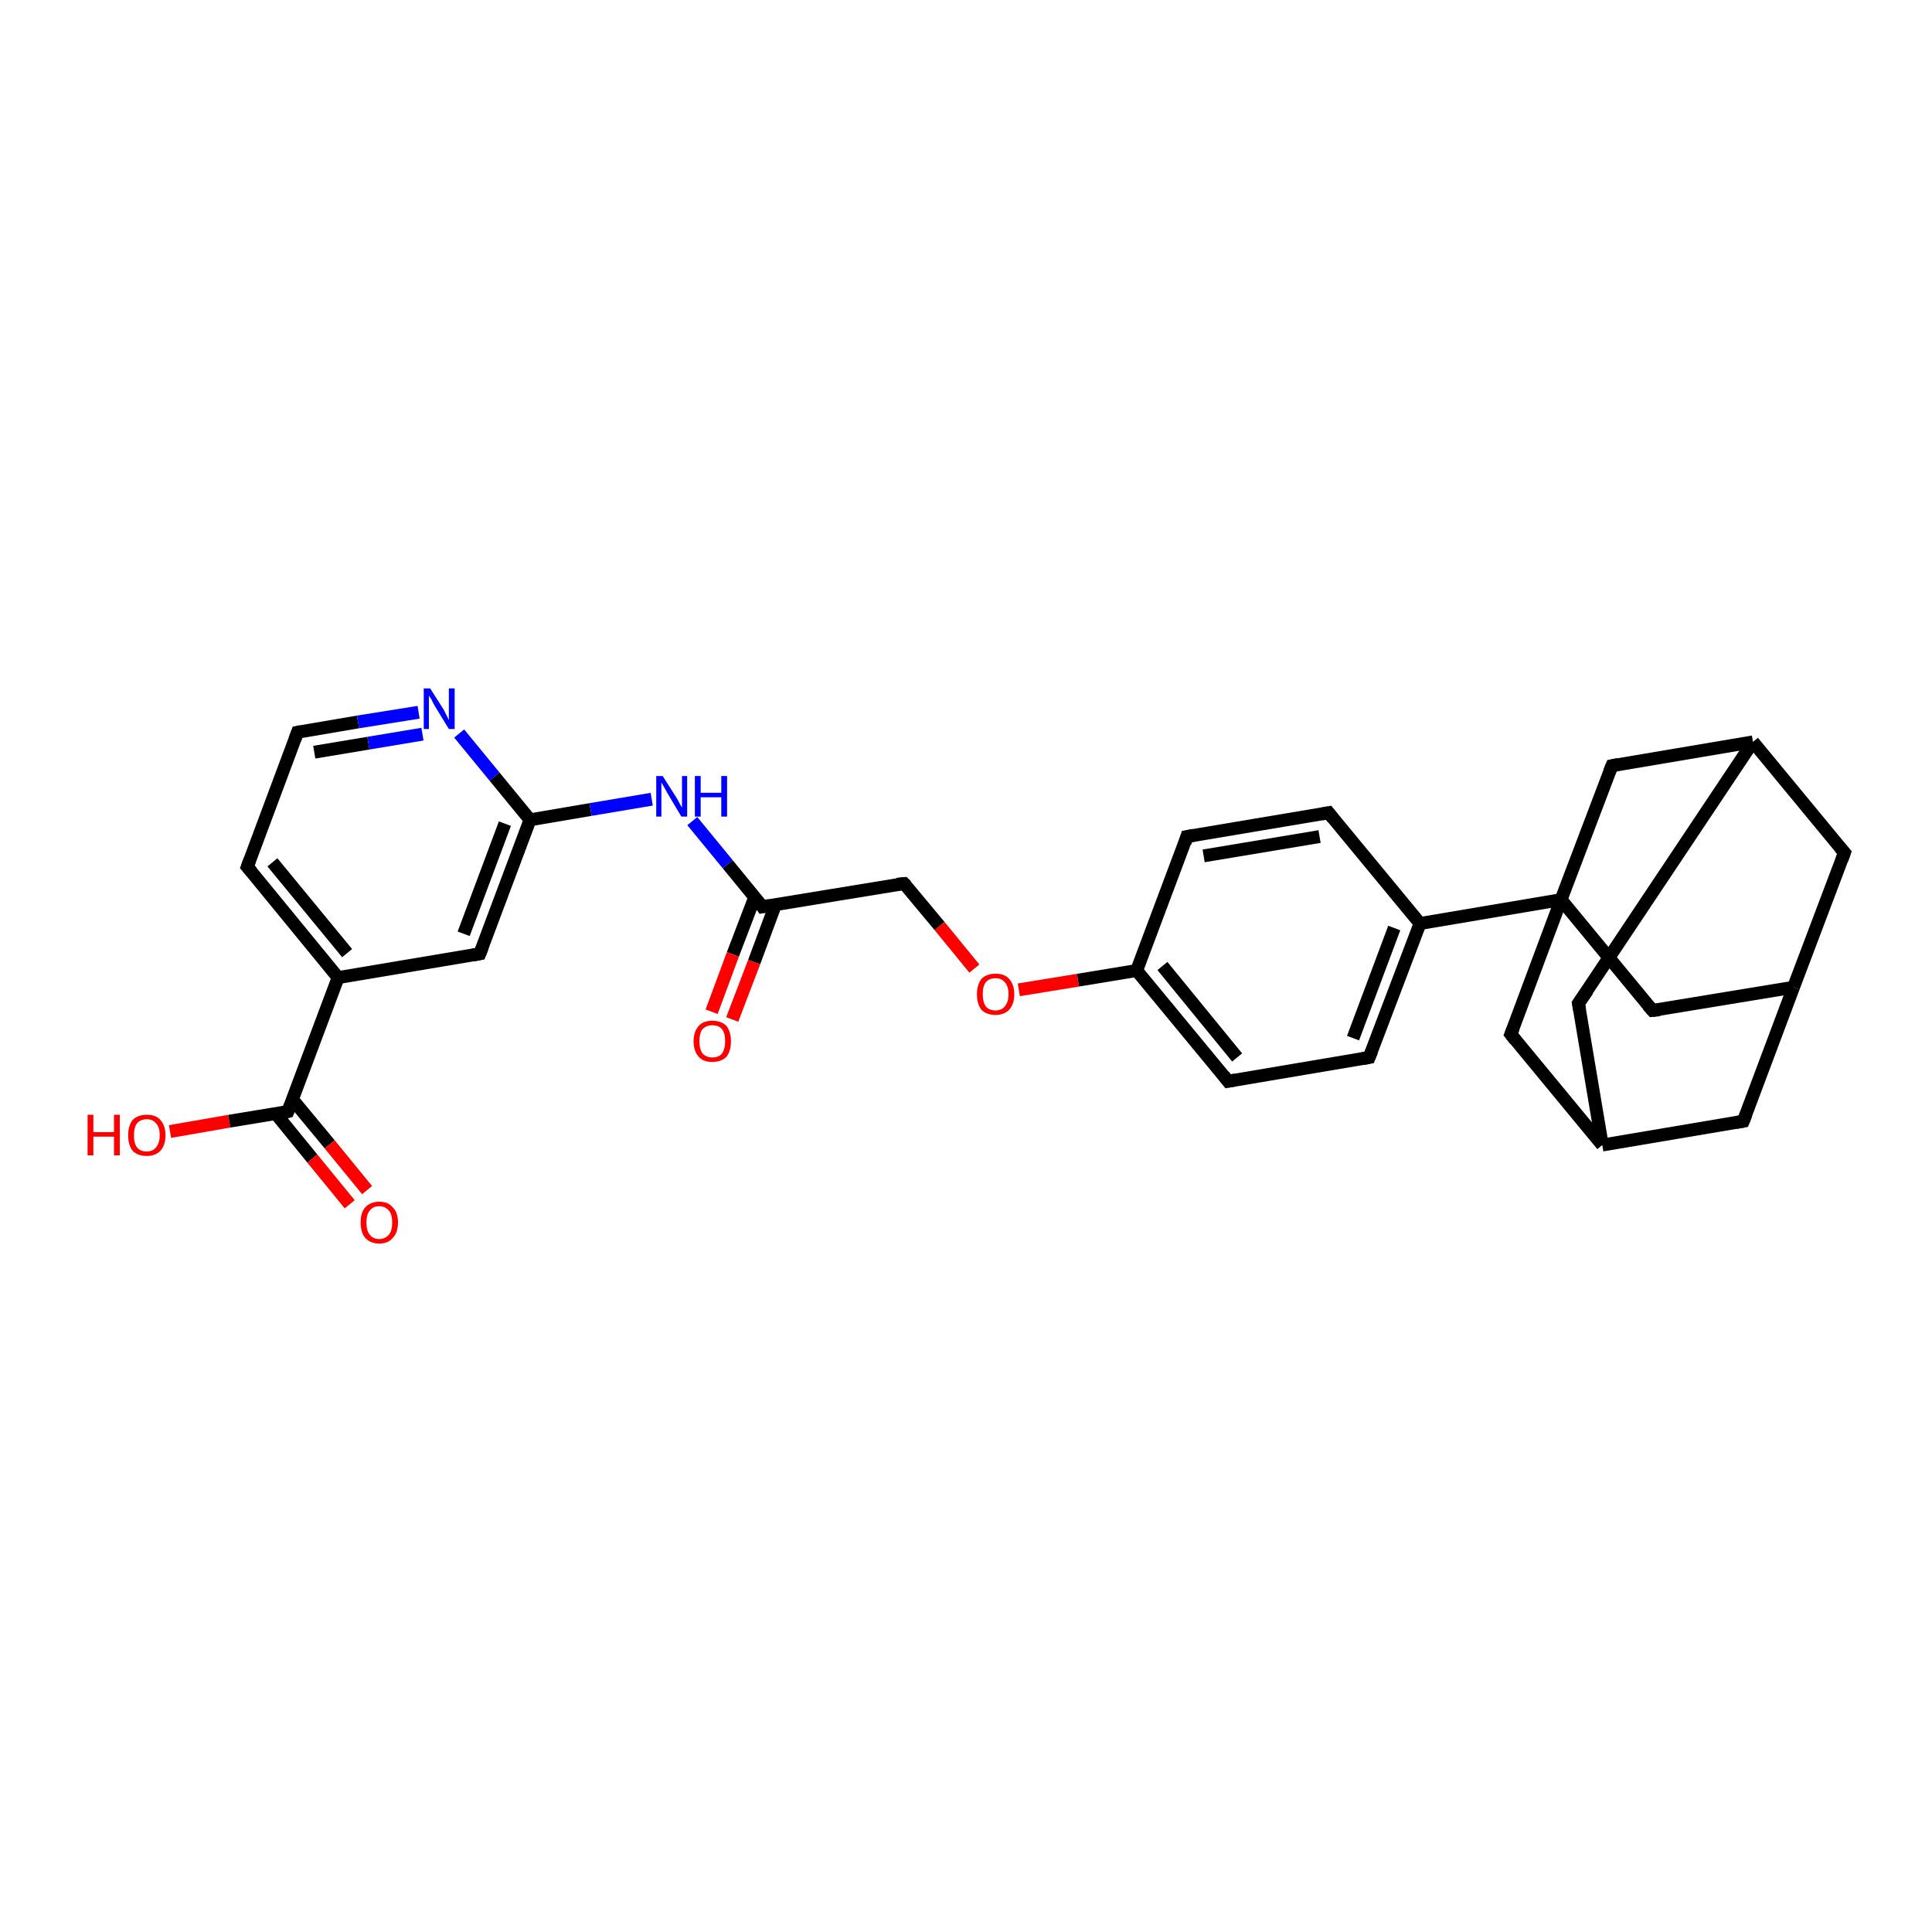 <?xml version='1.0' encoding='iso-8859-1'?>
<svg version='1.1' baseProfile='full'
              xmlns='http://www.w3.org/2000/svg'
                      xmlns:rdkit='http://www.rdkit.org/xml'
                      xmlns:xlink='http://www.w3.org/1999/xlink'
                  xml:space='preserve'
width='300px' height='300px' viewBox='0 0 300 300'>
<!-- END OF HEADER -->
<rect style='opacity:1.0;fill:#FFFFFF;stroke:none' width='300.0' height='300.0' x='0.0' y='0.0'> </rect>
<path class='bond-0 atom-0 atom-1' d='M 26.4,175.7 L 35.6,174.1' style='fill:none;fill-rule:evenodd;stroke:#FF0000;stroke-width:2.0px;stroke-linecap:butt;stroke-linejoin:miter;stroke-opacity:1' />
<path class='bond-0 atom-0 atom-1' d='M 35.6,174.1 L 44.7,172.6' style='fill:none;fill-rule:evenodd;stroke:#000000;stroke-width:2.0px;stroke-linecap:butt;stroke-linejoin:miter;stroke-opacity:1' />
<path class='bond-1 atom-1 atom-2' d='M 42.8,172.9 L 48.5,179.9' style='fill:none;fill-rule:evenodd;stroke:#000000;stroke-width:2.0px;stroke-linecap:butt;stroke-linejoin:miter;stroke-opacity:1' />
<path class='bond-1 atom-1 atom-2' d='M 48.5,179.9 L 54.3,187.0' style='fill:none;fill-rule:evenodd;stroke:#FF0000;stroke-width:2.0px;stroke-linecap:butt;stroke-linejoin:miter;stroke-opacity:1' />
<path class='bond-1 atom-1 atom-2' d='M 45.4,170.7 L 51.2,177.7' style='fill:none;fill-rule:evenodd;stroke:#000000;stroke-width:2.0px;stroke-linecap:butt;stroke-linejoin:miter;stroke-opacity:1' />
<path class='bond-1 atom-1 atom-2' d='M 51.2,177.7 L 57.0,184.8' style='fill:none;fill-rule:evenodd;stroke:#FF0000;stroke-width:2.0px;stroke-linecap:butt;stroke-linejoin:miter;stroke-opacity:1' />
<path class='bond-2 atom-1 atom-3' d='M 44.7,172.6 L 52.5,151.8' style='fill:none;fill-rule:evenodd;stroke:#000000;stroke-width:2.0px;stroke-linecap:butt;stroke-linejoin:miter;stroke-opacity:1' />
<path class='bond-3 atom-3 atom-4' d='M 52.5,151.8 L 38.4,134.6' style='fill:none;fill-rule:evenodd;stroke:#000000;stroke-width:2.0px;stroke-linecap:butt;stroke-linejoin:miter;stroke-opacity:1' />
<path class='bond-3 atom-3 atom-4' d='M 53.9,148.0 L 42.3,133.9' style='fill:none;fill-rule:evenodd;stroke:#000000;stroke-width:2.0px;stroke-linecap:butt;stroke-linejoin:miter;stroke-opacity:1' />
<path class='bond-4 atom-4 atom-5' d='M 38.4,134.6 L 46.2,113.7' style='fill:none;fill-rule:evenodd;stroke:#000000;stroke-width:2.0px;stroke-linecap:butt;stroke-linejoin:miter;stroke-opacity:1' />
<path class='bond-5 atom-5 atom-6' d='M 46.2,113.7 L 55.6,112.1' style='fill:none;fill-rule:evenodd;stroke:#000000;stroke-width:2.0px;stroke-linecap:butt;stroke-linejoin:miter;stroke-opacity:1' />
<path class='bond-5 atom-5 atom-6' d='M 55.6,112.1 L 65.0,110.6' style='fill:none;fill-rule:evenodd;stroke:#0000FF;stroke-width:2.0px;stroke-linecap:butt;stroke-linejoin:miter;stroke-opacity:1' />
<path class='bond-5 atom-5 atom-6' d='M 48.8,116.8 L 57.2,115.4' style='fill:none;fill-rule:evenodd;stroke:#000000;stroke-width:2.0px;stroke-linecap:butt;stroke-linejoin:miter;stroke-opacity:1' />
<path class='bond-5 atom-5 atom-6' d='M 57.2,115.4 L 65.6,114.0' style='fill:none;fill-rule:evenodd;stroke:#0000FF;stroke-width:2.0px;stroke-linecap:butt;stroke-linejoin:miter;stroke-opacity:1' />
<path class='bond-6 atom-6 atom-7' d='M 71.3,113.9 L 76.8,120.6' style='fill:none;fill-rule:evenodd;stroke:#0000FF;stroke-width:2.0px;stroke-linecap:butt;stroke-linejoin:miter;stroke-opacity:1' />
<path class='bond-6 atom-6 atom-7' d='M 76.8,120.6 L 82.3,127.3' style='fill:none;fill-rule:evenodd;stroke:#000000;stroke-width:2.0px;stroke-linecap:butt;stroke-linejoin:miter;stroke-opacity:1' />
<path class='bond-7 atom-7 atom-8' d='M 82.3,127.3 L 91.7,125.7' style='fill:none;fill-rule:evenodd;stroke:#000000;stroke-width:2.0px;stroke-linecap:butt;stroke-linejoin:miter;stroke-opacity:1' />
<path class='bond-7 atom-7 atom-8' d='M 91.7,125.7 L 101.2,124.1' style='fill:none;fill-rule:evenodd;stroke:#0000FF;stroke-width:2.0px;stroke-linecap:butt;stroke-linejoin:miter;stroke-opacity:1' />
<path class='bond-8 atom-8 atom-9' d='M 107.5,127.5 L 113.0,134.2' style='fill:none;fill-rule:evenodd;stroke:#0000FF;stroke-width:2.0px;stroke-linecap:butt;stroke-linejoin:miter;stroke-opacity:1' />
<path class='bond-8 atom-8 atom-9' d='M 113.0,134.2 L 118.4,140.8' style='fill:none;fill-rule:evenodd;stroke:#000000;stroke-width:2.0px;stroke-linecap:butt;stroke-linejoin:miter;stroke-opacity:1' />
<path class='bond-9 atom-9 atom-10' d='M 117.2,139.3 L 113.8,148.2' style='fill:none;fill-rule:evenodd;stroke:#000000;stroke-width:2.0px;stroke-linecap:butt;stroke-linejoin:miter;stroke-opacity:1' />
<path class='bond-9 atom-9 atom-10' d='M 113.8,148.2 L 110.5,157.1' style='fill:none;fill-rule:evenodd;stroke:#FF0000;stroke-width:2.0px;stroke-linecap:butt;stroke-linejoin:miter;stroke-opacity:1' />
<path class='bond-9 atom-9 atom-10' d='M 120.4,140.5 L 117.1,149.4' style='fill:none;fill-rule:evenodd;stroke:#000000;stroke-width:2.0px;stroke-linecap:butt;stroke-linejoin:miter;stroke-opacity:1' />
<path class='bond-9 atom-9 atom-10' d='M 117.1,149.4 L 113.7,158.3' style='fill:none;fill-rule:evenodd;stroke:#FF0000;stroke-width:2.0px;stroke-linecap:butt;stroke-linejoin:miter;stroke-opacity:1' />
<path class='bond-10 atom-9 atom-11' d='M 118.4,140.8 L 140.4,137.2' style='fill:none;fill-rule:evenodd;stroke:#000000;stroke-width:2.0px;stroke-linecap:butt;stroke-linejoin:miter;stroke-opacity:1' />
<path class='bond-11 atom-11 atom-12' d='M 140.4,137.2 L 145.9,143.8' style='fill:none;fill-rule:evenodd;stroke:#000000;stroke-width:2.0px;stroke-linecap:butt;stroke-linejoin:miter;stroke-opacity:1' />
<path class='bond-11 atom-11 atom-12' d='M 145.9,143.8 L 151.3,150.4' style='fill:none;fill-rule:evenodd;stroke:#FF0000;stroke-width:2.0px;stroke-linecap:butt;stroke-linejoin:miter;stroke-opacity:1' />
<path class='bond-12 atom-12 atom-13' d='M 158.2,153.7 L 167.4,152.2' style='fill:none;fill-rule:evenodd;stroke:#FF0000;stroke-width:2.0px;stroke-linecap:butt;stroke-linejoin:miter;stroke-opacity:1' />
<path class='bond-12 atom-12 atom-13' d='M 167.4,152.2 L 176.5,150.7' style='fill:none;fill-rule:evenodd;stroke:#000000;stroke-width:2.0px;stroke-linecap:butt;stroke-linejoin:miter;stroke-opacity:1' />
<path class='bond-13 atom-13 atom-14' d='M 176.5,150.7 L 190.7,167.9' style='fill:none;fill-rule:evenodd;stroke:#000000;stroke-width:2.0px;stroke-linecap:butt;stroke-linejoin:miter;stroke-opacity:1' />
<path class='bond-13 atom-13 atom-14' d='M 180.5,150.0 L 192.1,164.2' style='fill:none;fill-rule:evenodd;stroke:#000000;stroke-width:2.0px;stroke-linecap:butt;stroke-linejoin:miter;stroke-opacity:1' />
<path class='bond-14 atom-14 atom-15' d='M 190.7,167.9 L 212.6,164.2' style='fill:none;fill-rule:evenodd;stroke:#000000;stroke-width:2.0px;stroke-linecap:butt;stroke-linejoin:miter;stroke-opacity:1' />
<path class='bond-15 atom-15 atom-16' d='M 212.6,164.2 L 220.5,143.4' style='fill:none;fill-rule:evenodd;stroke:#000000;stroke-width:2.0px;stroke-linecap:butt;stroke-linejoin:miter;stroke-opacity:1' />
<path class='bond-15 atom-15 atom-16' d='M 210.1,161.2 L 216.5,144.1' style='fill:none;fill-rule:evenodd;stroke:#000000;stroke-width:2.0px;stroke-linecap:butt;stroke-linejoin:miter;stroke-opacity:1' />
<path class='bond-16 atom-16 atom-17' d='M 220.5,143.4 L 206.3,126.2' style='fill:none;fill-rule:evenodd;stroke:#000000;stroke-width:2.0px;stroke-linecap:butt;stroke-linejoin:miter;stroke-opacity:1' />
<path class='bond-17 atom-17 atom-18' d='M 206.3,126.2 L 184.3,129.9' style='fill:none;fill-rule:evenodd;stroke:#000000;stroke-width:2.0px;stroke-linecap:butt;stroke-linejoin:miter;stroke-opacity:1' />
<path class='bond-17 atom-17 atom-18' d='M 204.9,129.9 L 186.9,132.9' style='fill:none;fill-rule:evenodd;stroke:#000000;stroke-width:2.0px;stroke-linecap:butt;stroke-linejoin:miter;stroke-opacity:1' />
<path class='bond-18 atom-16 atom-19' d='M 220.5,143.4 L 242.4,139.7' style='fill:none;fill-rule:evenodd;stroke:#000000;stroke-width:2.0px;stroke-linecap:butt;stroke-linejoin:miter;stroke-opacity:1' />
<path class='bond-19 atom-19 atom-20' d='M 242.4,139.7 L 256.6,156.9' style='fill:none;fill-rule:evenodd;stroke:#000000;stroke-width:2.0px;stroke-linecap:butt;stroke-linejoin:miter;stroke-opacity:1' />
<path class='bond-20 atom-20 atom-21' d='M 256.6,156.9 L 278.5,153.3' style='fill:none;fill-rule:evenodd;stroke:#000000;stroke-width:2.0px;stroke-linecap:butt;stroke-linejoin:miter;stroke-opacity:1' />
<path class='bond-21 atom-21 atom-22' d='M 278.5,153.3 L 286.4,132.4' style='fill:none;fill-rule:evenodd;stroke:#000000;stroke-width:2.0px;stroke-linecap:butt;stroke-linejoin:miter;stroke-opacity:1' />
<path class='bond-22 atom-22 atom-23' d='M 286.4,132.4 L 272.2,115.2' style='fill:none;fill-rule:evenodd;stroke:#000000;stroke-width:2.0px;stroke-linecap:butt;stroke-linejoin:miter;stroke-opacity:1' />
<path class='bond-23 atom-23 atom-24' d='M 272.2,115.2 L 245.1,155.8' style='fill:none;fill-rule:evenodd;stroke:#000000;stroke-width:2.0px;stroke-linecap:butt;stroke-linejoin:miter;stroke-opacity:1' />
<path class='bond-24 atom-24 atom-25' d='M 245.1,155.8 L 248.8,177.8' style='fill:none;fill-rule:evenodd;stroke:#000000;stroke-width:2.0px;stroke-linecap:butt;stroke-linejoin:miter;stroke-opacity:1' />
<path class='bond-25 atom-25 atom-26' d='M 248.8,177.8 L 270.7,174.1' style='fill:none;fill-rule:evenodd;stroke:#000000;stroke-width:2.0px;stroke-linecap:butt;stroke-linejoin:miter;stroke-opacity:1' />
<path class='bond-26 atom-25 atom-27' d='M 248.8,177.8 L 234.6,160.6' style='fill:none;fill-rule:evenodd;stroke:#000000;stroke-width:2.0px;stroke-linecap:butt;stroke-linejoin:miter;stroke-opacity:1' />
<path class='bond-27 atom-23 atom-28' d='M 272.2,115.2 L 250.3,118.9' style='fill:none;fill-rule:evenodd;stroke:#000000;stroke-width:2.0px;stroke-linecap:butt;stroke-linejoin:miter;stroke-opacity:1' />
<path class='bond-28 atom-7 atom-29' d='M 82.3,127.3 L 74.5,148.1' style='fill:none;fill-rule:evenodd;stroke:#000000;stroke-width:2.0px;stroke-linecap:butt;stroke-linejoin:miter;stroke-opacity:1' />
<path class='bond-28 atom-7 atom-29' d='M 78.4,127.9 L 72.0,145.0' style='fill:none;fill-rule:evenodd;stroke:#000000;stroke-width:2.0px;stroke-linecap:butt;stroke-linejoin:miter;stroke-opacity:1' />
<path class='bond-29 atom-29 atom-3' d='M 74.5,148.1 L 52.5,151.8' style='fill:none;fill-rule:evenodd;stroke:#000000;stroke-width:2.0px;stroke-linecap:butt;stroke-linejoin:miter;stroke-opacity:1' />
<path class='bond-30 atom-18 atom-13' d='M 184.3,129.9 L 176.5,150.7' style='fill:none;fill-rule:evenodd;stroke:#000000;stroke-width:2.0px;stroke-linecap:butt;stroke-linejoin:miter;stroke-opacity:1' />
<path class='bond-31 atom-27 atom-19' d='M 234.6,160.6 L 242.4,139.7' style='fill:none;fill-rule:evenodd;stroke:#000000;stroke-width:2.0px;stroke-linecap:butt;stroke-linejoin:miter;stroke-opacity:1' />
<path class='bond-32 atom-28 atom-19' d='M 250.3,118.9 L 242.4,139.7' style='fill:none;fill-rule:evenodd;stroke:#000000;stroke-width:2.0px;stroke-linecap:butt;stroke-linejoin:miter;stroke-opacity:1' />
<path class='bond-33 atom-26 atom-21' d='M 270.7,174.1 L 278.5,153.3' style='fill:none;fill-rule:evenodd;stroke:#000000;stroke-width:2.0px;stroke-linecap:butt;stroke-linejoin:miter;stroke-opacity:1' />
<path d='M 44.3,172.7 L 44.7,172.6 L 45.1,171.6' style='fill:none;stroke:#000000;stroke-width:2.0px;stroke-linecap:butt;stroke-linejoin:miter;stroke-opacity:1;' />
<path d='M 39.1,135.4 L 38.4,134.6 L 38.8,133.5' style='fill:none;stroke:#000000;stroke-width:2.0px;stroke-linecap:butt;stroke-linejoin:miter;stroke-opacity:1;' />
<path d='M 45.8,114.8 L 46.2,113.7 L 46.7,113.6' style='fill:none;stroke:#000000;stroke-width:2.0px;stroke-linecap:butt;stroke-linejoin:miter;stroke-opacity:1;' />
<path d='M 118.2,140.5 L 118.4,140.8 L 119.5,140.6' style='fill:none;stroke:#000000;stroke-width:2.0px;stroke-linecap:butt;stroke-linejoin:miter;stroke-opacity:1;' />
<path d='M 139.3,137.3 L 140.4,137.2 L 140.7,137.5' style='fill:none;stroke:#000000;stroke-width:2.0px;stroke-linecap:butt;stroke-linejoin:miter;stroke-opacity:1;' />
<path d='M 190.0,167.0 L 190.7,167.9 L 191.8,167.7' style='fill:none;stroke:#000000;stroke-width:2.0px;stroke-linecap:butt;stroke-linejoin:miter;stroke-opacity:1;' />
<path d='M 211.5,164.4 L 212.6,164.2 L 213.0,163.2' style='fill:none;stroke:#000000;stroke-width:2.0px;stroke-linecap:butt;stroke-linejoin:miter;stroke-opacity:1;' />
<path d='M 207.0,127.1 L 206.3,126.2 L 205.2,126.4' style='fill:none;stroke:#000000;stroke-width:2.0px;stroke-linecap:butt;stroke-linejoin:miter;stroke-opacity:1;' />
<path d='M 185.4,129.7 L 184.3,129.9 L 184.0,130.9' style='fill:none;stroke:#000000;stroke-width:2.0px;stroke-linecap:butt;stroke-linejoin:miter;stroke-opacity:1;' />
<path d='M 255.9,156.1 L 256.6,156.9 L 257.7,156.8' style='fill:none;stroke:#000000;stroke-width:2.0px;stroke-linecap:butt;stroke-linejoin:miter;stroke-opacity:1;' />
<path d='M 286.0,133.5 L 286.4,132.4 L 285.7,131.6' style='fill:none;stroke:#000000;stroke-width:2.0px;stroke-linecap:butt;stroke-linejoin:miter;stroke-opacity:1;' />
<path d='M 246.5,153.8 L 245.1,155.8 L 245.3,156.9' style='fill:none;stroke:#000000;stroke-width:2.0px;stroke-linecap:butt;stroke-linejoin:miter;stroke-opacity:1;' />
<path d='M 269.6,174.3 L 270.7,174.1 L 271.1,173.1' style='fill:none;stroke:#000000;stroke-width:2.0px;stroke-linecap:butt;stroke-linejoin:miter;stroke-opacity:1;' />
<path d='M 235.3,161.5 L 234.6,160.6 L 235.0,159.6' style='fill:none;stroke:#000000;stroke-width:2.0px;stroke-linecap:butt;stroke-linejoin:miter;stroke-opacity:1;' />
<path d='M 251.3,118.7 L 250.3,118.9 L 249.9,119.9' style='fill:none;stroke:#000000;stroke-width:2.0px;stroke-linecap:butt;stroke-linejoin:miter;stroke-opacity:1;' />
<path d='M 74.9,147.1 L 74.5,148.1 L 73.4,148.3' style='fill:none;stroke:#000000;stroke-width:2.0px;stroke-linecap:butt;stroke-linejoin:miter;stroke-opacity:1;' />
<path class='atom-0' d='M 13.6 173.1
L 14.5 173.1
L 14.5 175.8
L 17.7 175.8
L 17.7 173.1
L 18.6 173.1
L 18.6 179.4
L 17.7 179.4
L 17.7 176.5
L 14.5 176.5
L 14.5 179.4
L 13.6 179.4
L 13.6 173.1
' fill='#FF0000'/>
<path class='atom-0' d='M 19.9 176.3
Q 19.9 174.8, 20.6 173.9
Q 21.4 173.1, 22.8 173.1
Q 24.2 173.1, 24.9 173.9
Q 25.7 174.8, 25.7 176.3
Q 25.7 177.8, 24.9 178.7
Q 24.1 179.5, 22.8 179.5
Q 21.4 179.5, 20.6 178.7
Q 19.9 177.8, 19.9 176.3
M 22.8 178.8
Q 23.7 178.8, 24.2 178.2
Q 24.8 177.5, 24.8 176.3
Q 24.8 175.0, 24.2 174.4
Q 23.7 173.8, 22.8 173.8
Q 21.8 173.8, 21.3 174.4
Q 20.8 175.0, 20.8 176.3
Q 20.8 177.6, 21.3 178.2
Q 21.8 178.8, 22.8 178.8
' fill='#FF0000'/>
<path class='atom-2' d='M 56.0 189.8
Q 56.0 188.3, 56.7 187.5
Q 57.5 186.6, 58.9 186.6
Q 60.3 186.6, 61.0 187.5
Q 61.8 188.3, 61.8 189.8
Q 61.8 191.4, 61.0 192.2
Q 60.3 193.1, 58.9 193.1
Q 57.5 193.1, 56.7 192.2
Q 56.0 191.4, 56.0 189.8
M 58.9 192.4
Q 59.8 192.4, 60.4 191.7
Q 60.9 191.1, 60.9 189.8
Q 60.9 188.6, 60.4 188.0
Q 59.8 187.3, 58.9 187.3
Q 57.9 187.3, 57.4 188.0
Q 56.9 188.6, 56.9 189.8
Q 56.9 191.1, 57.4 191.7
Q 57.9 192.4, 58.9 192.4
' fill='#FF0000'/>
<path class='atom-6' d='M 66.8 106.9
L 68.9 110.2
Q 69.1 110.6, 69.4 111.2
Q 69.7 111.8, 69.7 111.8
L 69.7 106.9
L 70.6 106.9
L 70.6 113.2
L 69.7 113.2
L 67.5 109.6
Q 67.2 109.1, 67.0 108.6
Q 66.7 108.2, 66.6 108.0
L 66.6 113.2
L 65.8 113.2
L 65.8 106.9
L 66.8 106.9
' fill='#0000FF'/>
<path class='atom-8' d='M 102.9 120.5
L 105.0 123.8
Q 105.2 124.1, 105.5 124.7
Q 105.8 125.3, 105.9 125.4
L 105.9 120.5
L 106.7 120.5
L 106.7 126.8
L 105.8 126.8
L 103.6 123.1
Q 103.4 122.7, 103.1 122.2
Q 102.8 121.7, 102.7 121.5
L 102.7 126.8
L 101.9 126.8
L 101.9 120.5
L 102.9 120.5
' fill='#0000FF'/>
<path class='atom-8' d='M 107.9 120.5
L 108.8 120.5
L 108.8 123.1
L 112.0 123.1
L 112.0 120.5
L 112.9 120.5
L 112.9 126.8
L 112.0 126.8
L 112.0 123.8
L 108.8 123.8
L 108.8 126.8
L 107.9 126.8
L 107.9 120.5
' fill='#0000FF'/>
<path class='atom-10' d='M 107.7 161.7
Q 107.7 160.2, 108.5 159.3
Q 109.2 158.5, 110.6 158.5
Q 112.0 158.5, 112.8 159.3
Q 113.5 160.2, 113.5 161.7
Q 113.5 163.2, 112.8 164.1
Q 112.0 164.9, 110.6 164.9
Q 109.2 164.9, 108.5 164.1
Q 107.7 163.2, 107.7 161.7
M 110.6 164.2
Q 111.6 164.2, 112.1 163.6
Q 112.6 162.9, 112.6 161.7
Q 112.6 160.4, 112.1 159.8
Q 111.6 159.2, 110.6 159.2
Q 109.7 159.2, 109.1 159.8
Q 108.6 160.4, 108.6 161.7
Q 108.6 162.9, 109.1 163.6
Q 109.7 164.2, 110.6 164.2
' fill='#FF0000'/>
<path class='atom-12' d='M 151.7 154.4
Q 151.7 152.9, 152.4 152.0
Q 153.2 151.2, 154.6 151.2
Q 156.0 151.2, 156.7 152.0
Q 157.5 152.9, 157.5 154.4
Q 157.5 155.9, 156.7 156.8
Q 155.9 157.6, 154.6 157.6
Q 153.2 157.6, 152.4 156.8
Q 151.7 155.9, 151.7 154.4
M 154.6 156.9
Q 155.5 156.9, 156.0 156.3
Q 156.6 155.6, 156.6 154.4
Q 156.6 153.1, 156.0 152.5
Q 155.5 151.9, 154.6 151.9
Q 153.6 151.9, 153.1 152.5
Q 152.6 153.1, 152.6 154.4
Q 152.6 155.6, 153.1 156.3
Q 153.6 156.9, 154.6 156.9
' fill='#FF0000'/>
</svg>
